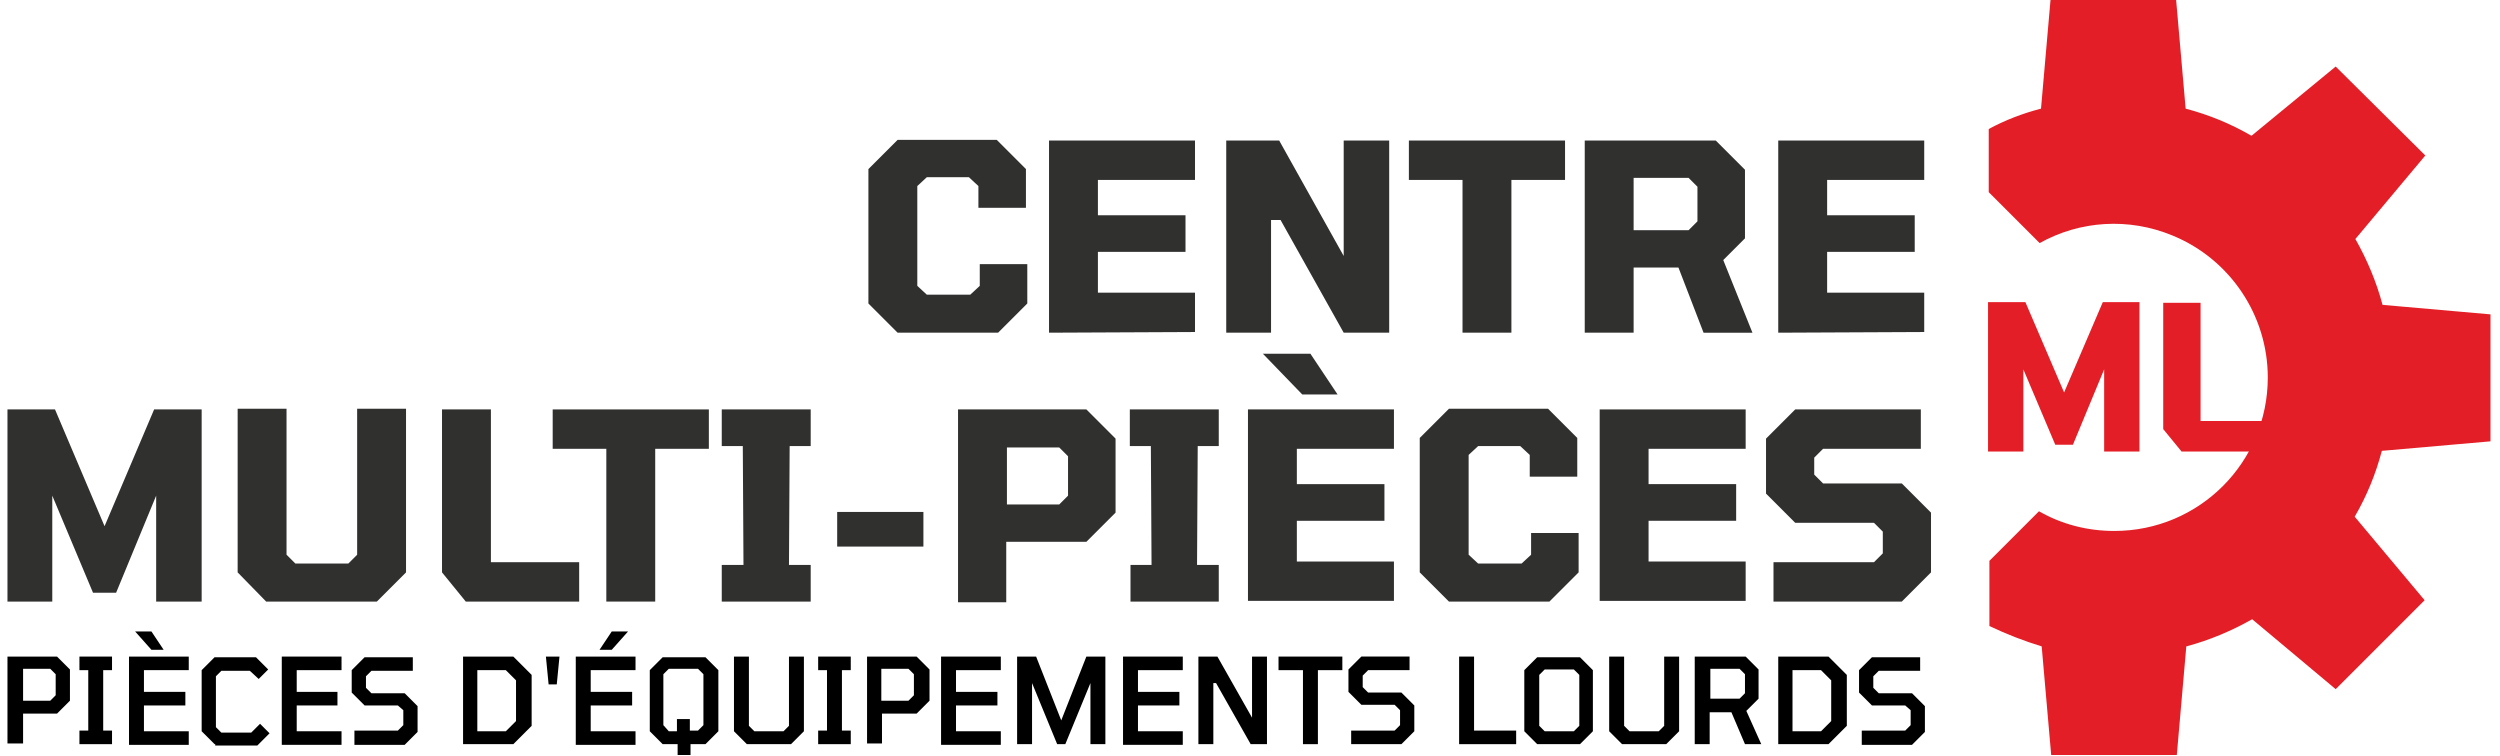 <?xml version="1.0" encoding="UTF-8"?> <!-- Generator: Adobe Illustrator 27.8.0, SVG Export Plug-In . SVG Version: 6.00 Build 0) --> <svg xmlns="http://www.w3.org/2000/svg" xmlns:xlink="http://www.w3.org/1999/xlink" version="1.1" id="Layer_1" x="0px" y="0px" viewBox="0 0 368.2 111.4" style="enable-background:new 0 0 368.2 111.4;" xml:space="preserve"> <style type="text/css"> .st0{fill:#E31E26;} .st1{fill:#30302F;} .st2{display:none;} .st3{display:inline;} .st4{fill:#FFFFFF;} </style> <g id="Layer_1_00000145774034946631686700000013026124892009638588_"> <g> <path class="st0" d="M292.8,66.5v-22h5.5l5.7,13.3l5.7-13.3h5.4v22h-5.2V54.4l-4.6,11.1h-2.6L298,54.4v12.1H292.8z"></path> <path class="st0" d="M318.6,63.2V44.6h5.5V62h10v4.5h-12.8L318.6,63.2z"></path> <path class="st1" d="M261.2,88.6v-5.8H276l1.3-1.3v-3.2L276,77h-11.6l-4.3-4.3v-8.1l4.3-4.3h18.5v5.8h-14.4l-1.3,1.3v2.5l1.3,1.3 h11.6l4.3,4.3v8.8l-4.3,4.3H261.2z"></path> <path class="st1" d="M235.6,88.6V60.3h21.5v5.8h-14.3v5.2h12.9v5.4h-12.9v6h14.3v5.8h-21.5V88.6z"></path> <path class="st1" d="M213.4,88.6l-4.3-4.3V64.5l4.3-4.3H228l4.3,4.3v5.7h-7V67l-1.4-1.3h-6.2l-1.4,1.3v14.7l1.4,1.3h6.4l1.4-1.3 v-3.2h7v5.8l-4.3,4.3H213.4z"></path> <path class="st1" d="M191.8,58.1l-5.8-6h7l4,6H191.8z M183.8,88.6V60.3h21.5v5.8H191v5.2h12.9v5.4H191v6h14.3v5.8h-21.5V88.6z"></path> <path class="st1" d="M166.5,88.6v-5.4h3.1l-0.1-17.5h-3.1v-5.4h13.1v5.4h-3.1l-0.1,17.5h3.2v5.4H166.5z"></path> <path class="st1" d="M141.1,88.6V60.3H160l4.3,4.3v10.9l-4.3,4.3h-11.8v8.9h-7.1V88.6z M148.3,74.3h7.7l1.3-1.3v-5.8l-1.3-1.3 h-7.7V74.3z"></path> <path class="st1" d="M123.3,80.5v-5.1H136v5.1H123.3z"></path> <path class="st1" d="M106.3,88.6v-5.4h3.2l-0.1-17.5h-3.1v-5.4h13.1v5.4h-3.1l-0.1,17.5h3.2v5.4H106.3z"></path> <path class="st1" d="M89.3,88.6V66.1h-7.9v-5.8h23v5.8h-7.9v22.5H89.3z"></path> <path class="st1" d="M65.1,84.3v-24h7.2v22.5h13v5.8H68.6L65.1,84.3z"></path> <path class="st1" d="M39.2,88.6L35,84.3V60.2h7.2v21.5l1.3,1.3h7.8l1.3-1.3V60.2h7.2v24.1l-4.3,4.3H39.2z"></path> <path class="st1" d="M1.1,88.6V60.3h7l7.3,17.2l7.3-17.2h7v28.3h-6.7V73l-5.9,14.3h-3.4L7.7,73v15.6H1.1z"></path> <path class="st1" d="M261.9,49V20.7h21.5v5.8h-14.3v5.2H282v5.4h-12.9v6h14.3v5.8L261.9,49L261.9,49z"></path> <path class="st1" d="M233.4,49V20.7h19.3L257,25v10.1l-3.2,3.2l4.3,10.7h-7.2l-3.7-9.6h-6.6V49C240.6,49,233.4,49,233.4,49z M240.6,33.9h8.1l1.3-1.3v-5.1l-1.3-1.3h-8.1V33.9z"></path> <path class="st1" d="M215.4,49V26.5h-7.9v-5.8h23v5.8h-7.9V49H215.4z"></path> <path class="st1" d="M180.6,49V20.7h7.8l9.5,17v-17h6.7V49h-6.7l-9.3-16.6h-1.4V49C187.2,49,180.6,49,180.6,49z"></path> <path class="st1" d="M154.5,49V20.7H176v5.8h-14.3v5.2h12.9v5.4h-12.9v6h14.3v5.8L154.5,49L154.5,49z"></path> <path class="st1" d="M132.2,49l-4.3-4.3V24.9l4.3-4.3h14.6l4.3,4.3v5.7h-7v-3.2l-1.4-1.3h-6.2l-1.4,1.3v14.7l1.4,1.3h6.4l1.4-1.3 v-3.2h7v5.8l-4.3,4.3C147.1,49,132.2,49,132.2,49z"></path> <path d="M274.2,109.6v-2h6.4l0.8-0.8v-2.2l-0.8-0.7h-4.9l-1.9-1.9v-3.3l1.9-1.9h7.1v2h-6.1l-0.8,0.8v1.7l0.8,0.8h4.9l1.9,1.9v3.8 l-1.9,1.9h-7.4V109.6z"></path> <path d="M261.9,109.6V96.7h7.4l2.7,2.7v7.5l-2.7,2.7H261.9z M264,107.7h4.2l1.5-1.5v-6l-1.5-1.5H264V107.7z"></path> <path d="M249.6,109.6V96.7h7.5l1.9,1.9v4.3l-1.8,1.8l2.2,4.9H257l-2-4.7h-3.2v4.7H249.6z M251.9,102.9h4.3l0.8-0.8v-2.8l-0.8-0.8 h-4.3V102.9z"></path> <path d="M238.9,109.6l-1.9-1.9v-11h2.2v10.2l0.8,0.8h4.3l0.8-0.8V96.7h2.2v11l-1.9,1.9H238.9z"></path> <path d="M226.4,109.6l-1.9-1.9v-9l1.9-1.9h6.3l1.9,1.9v9l-1.9,1.9H226.4z M227.5,107.7h4.3l0.8-0.8v-7.5l-0.8-0.8h-4.3l-0.8,0.8 v7.5L227.5,107.7z"></path> <path d="M214.9,109.6V96.7h2.2v10.9h6.2v2H214.9z"></path> <path d="M199,109.6v-2h6.4l0.8-0.8v-2.2l-0.8-0.8h-4.9l-1.9-1.9v-3.3l1.9-1.9h7.1v2h-6.1l-0.8,0.8v1.7l0.8,0.8h4.9l1.9,1.9v3.8 l-1.9,1.9H199z"></path> <path d="M191.9,109.6V98.7h-3.6v-2h9.4v2h-3.6v10.9H191.9z"></path> <path d="M176.5,109.6V96.7h2.8l5.1,9v-9h2.2v12.9h-2.4l-5.1-9h-0.4v9H176.5z"></path> <path d="M165.4,109.6V96.7h8.8v2h-6.6v3.2h6.1v2h-6.1v3.8h6.6v2h-8.8V109.6z"></path> <path d="M149.8,109.6V96.7h2.8l3.7,9.4l3.7-9.4h2.8v12.9h-2.2v-9l-3.7,9h-1.2l-3.7-9v9H149.8z"></path> <path d="M138.6,109.6V96.7h8.8v2h-6.6v3.2h6.1v2h-6.1v3.8h6.6v2h-8.8V109.6z"></path> <path d="M127.7,109.6V96.7h7.3l1.9,1.9v4.6l-1.9,1.9h-5.1v4.4h-2.2V109.6z M129.8,103.2h4l0.8-0.8v-3.1l-0.8-0.8h-4V103.2z"></path> <path d="M120.5,109.6v-2h1.3v-8.9h-1.3v-2h4.8v2H124v8.9h1.3v2H120.5z"></path> <path d="M110,109.6l-1.9-1.9v-11h2.2v10.2l0.8,0.8h4.3l0.8-0.8V96.7h2.2v11l-1.9,1.9H110z"></path> <path d="M99.8,111.2v-1.6h-2.2l-1.9-1.9v-9l1.9-1.9h6.3l1.9,1.9v9l-1.9,1.9h-2.2v1.6H99.8z M98.5,107.7h1.2v-1.8h1.9v1.7h1.2 l0.8-0.8v-7.5l-0.8-0.8h-4.3l-0.8,0.8v7.5L98.5,107.7z"></path> <path d="M88.3,95.7l1.8-2.7h2.4l-2.4,2.7H88.3z M84.8,109.6V96.7h8.8v2H87v3.2h6.1v2H87v3.8h6.6v2h-8.8V109.6z"></path> <path d="M80.8,100.8l-0.4-4.1h2l-0.4,4.1H80.8z"></path> <path d="M68.2,109.6V96.7h7.4l2.7,2.7v7.5l-2.7,2.7H68.2z M70.3,107.7h4.2l1.5-1.5v-6l-1.5-1.5h-4.2V107.7z"></path> <path d="M52.2,109.6v-2h6.4l0.8-0.8v-2.2l-0.8-0.7h-4.9l-1.9-1.9v-3.3l1.9-1.9h7.1v2h-6.1l-0.8,0.8v1.7l0.8,0.8h4.9l1.9,1.9v3.8 l-1.9,1.9h-7.4V109.6z"></path> <path d="M41.5,109.6V96.7h8.8v2h-6.6v3.2h6v2h-6v3.8h6.6v2h-8.8V109.6z"></path> <path d="M31.6,109.6l-1.9-1.9v-9l1.9-1.9h6.1l1.8,1.8l-1.4,1.4l-1.3-1.2h-4.2l-0.8,0.8v7.5l0.8,0.8H37l1.3-1.3l1.4,1.4l-1.8,1.8 h-6.2V109.6z"></path> <path d="M22.3,95.7L19.9,93h2.4l1.8,2.7H22.3z M19,109.6V96.7h8.8v2h-6.6v3.2h6.1v2h-6.1v3.8h6.6v2H19V109.6z"></path> <path d="M11.7,109.6v-2H13v-8.9h-1.3v-2h4.8v2h-1.3v8.9h1.3v2H11.7z"></path> <path d="M1.1,109.6V96.7h7.3l1.9,1.9v4.6l-1.9,1.9H3.4v4.4H1.1V109.6z M3.4,103.2h4l0.8-0.8v-3.1l-0.8-0.8h-4V103.2z"></path> <path class="st0" d="M350.9,44.9c-0.9-3.4-2.3-6.7-4-9.7l10.3-12.3L344,9.8L331.6,20c-3.1-1.8-6.3-3.1-9.7-4l-1.4-16H302l-1.4,16 c-2.7,0.7-5.3,1.7-7.7,3v9.3l7.5,7.5c5.9-3.3,13.1-3.8,19.6-1.1c8.5,3.5,14,11.8,14,20.9c0,12.5-10.1,22.6-22.6,22.6l0,0 c-4,0-7.8-1-11.1-2.9l-7.3,7.3v9.6c2.5,1.2,5.1,2.2,7.7,3l1.4,16h18.5l1.4-16c3.4-0.9,6.7-2.3,9.7-4l12.3,10.3l13.1-13.1 l-10.3-12.3c1.8-3.1,3.1-6.3,4-9.7l16-1.4l0,0V46.3L350.9,44.9z"></path> </g> </g> <g id="Layer_2_00000135670232437853752870000014964289095664608932_" class="st2"> <g class="st3"> <path class="st0" d="M292.8,66.3v-22h5.5l5.7,13.3l5.7-13.3h5.4v22h-5.2V54.2l-4.6,11.1h-2.6L298,54.2v12.1H292.8z"></path> <path class="st0" d="M318.6,63V44.4h5.5v17.4h10v4.5h-12.8L318.6,63z"></path> <path class="st4" d="M261.2,88.4v-5.8H276l1.3-1.3v-3.2l-1.3-1.3h-11.6l-4.3-4.3v-8.1l4.3-4.3h18.5v5.8h-14.4l-1.3,1.3v2.5 l1.3,1.3h11.6l4.3,4.3v8.8l-4.3,4.3H261.2z"></path> <path class="st4" d="M235.6,88.4V60.1h21.5v5.8h-14.3v5.2h12.9v5.4h-12.9v6h14.3v5.8h-21.5V88.4z"></path> <path class="st4" d="M213.4,88.4l-4.3-4.3V64.3l4.3-4.3H228l4.3,4.3V70h-7v-3.1l-1.4-1.3h-6.2l-1.4,1.3v14.7l1.4,1.3h6.4l1.4-1.3 v-3.2h7v5.8l-4.3,4.3h-14.8V88.4z"></path> <path class="st4" d="M191.8,57.9l-5.8-6h7l4,6H191.8z M183.8,88.4V60.1h21.5v5.8H191v5.2h12.9v5.4H191v6h14.3v5.8h-21.5V88.4z"></path> <path class="st4" d="M166.5,88.4V83h3.1l-0.1-17.5h-3.1v-5.4h13.1v5.4h-3.1L176.3,83h3.2v5.4H166.5z"></path> <path class="st4" d="M141.1,88.4V60.1H160l4.3,4.3v10.9l-4.3,4.3h-11.8v8.9h-7.1V88.4z M148.3,74.1h7.7l1.3-1.3v-5.9l-1.3-1.3 h-7.7V74.1z"></path> <path class="st4" d="M123.3,80.3v-5.1H136v5.1H123.3z"></path> <path class="st4" d="M106.3,88.4V83h3.2l-0.1-17.5h-3.1v-5.4h13.1v5.4h-3.1L116.1,83h3.2v5.4H106.3z"></path> <path class="st4" d="M89.3,88.4V65.9h-7.9v-5.8h23v5.8h-7.9v22.5H89.3z"></path> <path class="st4" d="M65.1,84.1v-24h7.2v22.5h13v5.8H68.6L65.1,84.1z"></path> <path class="st4" d="M39.2,88.4L35,84.1V60h7.2v21.5l1.3,1.3h7.8l1.3-1.3V60h7.2v24.1l-4.3,4.3H39.2z"></path> <path class="st4" d="M1.1,88.4V60.1h7l7.3,17.2l7.3-17.2h7v28.3h-6.7V72.9l-5.9,14.3h-3.4l-6-14.3v15.6H1.1V88.4z"></path> <path class="st4" d="M261.9,48.8V20.5h21.5v5.8h-14.3v5.2H282v5.4h-12.9v6h14.3v5.8L261.9,48.8L261.9,48.8z"></path> <path class="st4" d="M233.4,48.8V20.5h19.3l4.3,4.3v10.1l-3.2,3.2l4.3,10.7h-7.2l-3.7-9.6h-6.6v9.6 C240.6,48.8,233.4,48.8,233.4,48.8z M240.6,33.7h8.1l1.3-1.3v-5.1l-1.3-1.3h-8.1V33.7z"></path> <path class="st4" d="M215.4,48.8V26.3h-7.9v-5.8h23v5.8h-7.9v22.5H215.4z"></path> <path class="st4" d="M180.6,48.8V20.5h7.8l9.5,17v-17h6.7v28.3h-6.7l-9.3-16.6h-1.4v16.6C187.2,48.8,180.6,48.8,180.6,48.8z"></path> <path class="st4" d="M154.5,48.8V20.5H176v5.8h-14.3v5.2h12.9v5.4h-12.9v6h14.3v5.8L154.5,48.8L154.5,48.8z"></path> <path class="st4" d="M132.2,48.8l-4.3-4.3V24.7l4.3-4.3h14.6l4.3,4.3v5.7h-7v-3.2l-1.4-1.3h-6.2l-1.4,1.3v14.7l1.4,1.3h6.4 l1.4-1.3v-3.2h7v5.8l-4.3,4.3C147.1,48.8,132.2,48.8,132.2,48.8z"></path> <path class="st4" d="M274.2,109.4v-2h6.4l0.8-0.8v-2.2l-0.8-0.8h-4.9l-1.9-1.9v-3.3l1.9-1.9h7.1v2h-6.1l-0.8,0.8v1.7l0.8,0.8h4.9 l1.9,1.9v3.8l-1.9,1.9H274.2z"></path> <path class="st4" d="M261.9,109.4V96.5h7.4l2.7,2.7v7.5l-2.7,2.7H261.9z M264,107.5h4.2l1.5-1.5v-6l-1.5-1.5H264V107.5z"></path> <path class="st4" d="M249.6,109.4V96.5h7.5l1.9,1.9v4.3l-1.8,1.8l2.2,4.9H257l-2-4.7h-3.2v4.7H249.6z M251.9,102.7h4.3l0.8-0.8 v-2.8l-0.8-0.8h-4.3V102.7z"></path> <path class="st4" d="M238.9,109.4l-1.9-1.9v-11h2.2v10.2l0.8,0.8h4.3l0.8-0.8V96.5h2.2v11l-1.9,1.9H238.9z"></path> <path class="st4" d="M226.4,109.4l-1.9-1.9v-9l1.9-1.9h6.3l1.9,1.9v9l-1.9,1.9H226.4z M227.5,107.5h4.3l0.8-0.8v-7.5l-0.8-0.8 h-4.3l-0.8,0.8v7.5L227.5,107.5z"></path> <path class="st4" d="M214.9,109.4V96.5h2.2v10.9h6.2v2H214.9z"></path> <path class="st4" d="M199,109.4v-2h6.4l0.8-0.8v-2.2l-0.8-0.8h-4.9l-1.9-1.9v-3.3l1.9-1.9h7.1v2h-6.1l-0.8,0.8v1.7l0.8,0.8h4.9 l1.9,1.9v3.8l-1.9,1.9H199z"></path> <path class="st4" d="M191.9,109.4V98.5h-3.6v-2h9.4v2h-3.6v10.9H191.9z"></path> <path class="st4" d="M176.5,109.4V96.5h2.8l5.1,9v-9h2.2v12.9h-2.4l-5.1-9h-0.4v9H176.5z"></path> <path class="st4" d="M165.4,109.4V96.5h8.8v2h-6.6v3.2h6.1v2h-6.1v3.8h6.6v2h-8.8V109.4z"></path> <path class="st4" d="M149.8,109.4V96.5h2.8l3.7,9.4l3.7-9.4h2.8v12.9h-2.2v-9l-3.7,9h-1.2l-3.7-9v9H149.8z"></path> <path class="st4" d="M138.6,109.4V96.5h8.8v2h-6.6v3.2h6.1v2h-6.1v3.8h6.6v2h-8.8V109.4z"></path> <path class="st4" d="M127.7,109.4V96.5h7.3l1.9,1.9v4.6l-1.9,1.9h-5.1v4.4h-2.2V109.4z M129.8,103h4l0.8-0.8v-3.1l-0.8-0.8h-4V103 z"></path> <path class="st4" d="M120.5,109.4v-2h1.3v-8.9h-1.3v-2h4.8v2H124v8.9h1.3v2H120.5z"></path> <path class="st4" d="M110,109.4l-1.9-1.9v-11h2.2v10.2l0.8,0.8h4.3l0.8-0.8V96.5h2.2v11l-1.9,1.9H110z"></path> <path class="st4" d="M99.8,111v-1.6h-2.2l-1.9-1.9v-9l1.9-1.9h6.3l1.9,1.9v9l-1.9,1.9h-2.2v1.6H99.8z M98.5,107.5h1.2v-1.7h1.9 v1.7h1.2l0.8-0.8v-7.5l-0.8-0.8h-4.3l-0.8,0.8v7.5L98.5,107.5z"></path> <path class="st4" d="M88.3,95.5l1.8-2.7h2.4l-2.4,2.7H88.3z M84.8,109.4V96.5h8.8v2H87v3.2h6.1v2H87v3.8h6.6v2h-8.8V109.4z"></path> <path class="st4" d="M80.8,100.6l-0.4-4.1h2l-0.4,4.1H80.8z"></path> <path class="st4" d="M68.2,109.4V96.5h7.4l2.7,2.7v7.5l-2.7,2.7H68.2z M70.3,107.5h4.2L76,106v-6l-1.5-1.5h-4.2V107.5z"></path> <path class="st4" d="M52.2,109.4v-2h6.4l0.8-0.8v-2.2l-0.8-0.8h-4.9l-1.9-1.9v-3.3l1.9-1.9h7.1v2h-6.1l-0.8,0.8v1.7l0.8,0.8h4.9 l1.9,1.9v3.8l-1.9,1.9H52.2z"></path> <path class="st4" d="M41.5,109.4V96.5h8.8v2h-6.6v3.2h6v2h-6v3.8h6.6v2h-8.8V109.4z"></path> <path class="st4" d="M31.6,109.4l-1.9-1.9v-9l1.9-1.9h6.1l1.8,1.8l-1.4,1.4l-1.3-1.2h-4.2l-0.8,0.8v7.5l0.8,0.8H37l1.3-1.3 l1.4,1.4l-1.8,1.8h-6.2V109.4z"></path> <path class="st4" d="M22.3,95.5l-2.4-2.7h2.4l1.8,2.7H22.3z M19,109.4V96.5h8.8v2h-6.6v3.2h6.1v2h-6.1v3.8h6.6v2H19V109.4z"></path> <path class="st4" d="M11.7,109.4v-2H13v-8.9h-1.3v-2h4.8v2h-1.3v8.9h1.3v2H11.7z"></path> <path class="st4" d="M1.1,109.4V96.5h7.3l1.9,1.9v4.6l-1.9,1.9H3.4v4.4H1.1V109.4z M3.4,103h4l0.8-0.8v-3.1l-0.8-0.8h-4V103z"></path> <path class="st0" d="M350.9,44.7c-0.9-3.4-2.3-6.7-4-9.7l10.3-12.3L344,9.6l-12.4,10.2c-3.1-1.8-6.3-3.1-9.7-4l-1.4-16H302 l-1.4,16c-2.7,0.7-5.3,1.7-7.7,3v9.3l7.5,7.5c5.9-3.3,13.1-3.8,19.6-1.1c8.5,3.5,14,11.8,14,20.9c0,12.5-10.1,22.6-22.6,22.6l0,0 c-4,0-7.8-1-11.1-2.9l-7.3,7.3V92c2.5,1.2,5.1,2.2,7.7,3l1.4,16h18.5l1.4-16c3.4-0.9,6.7-2.3,9.7-4l12.3,10.3l13.1-13.1 l-10.3-12.3c1.8-3.1,3.1-6.3,4-9.7l16-1.4l0,0V46.1L350.9,44.7z"></path> </g> </g> </svg> 